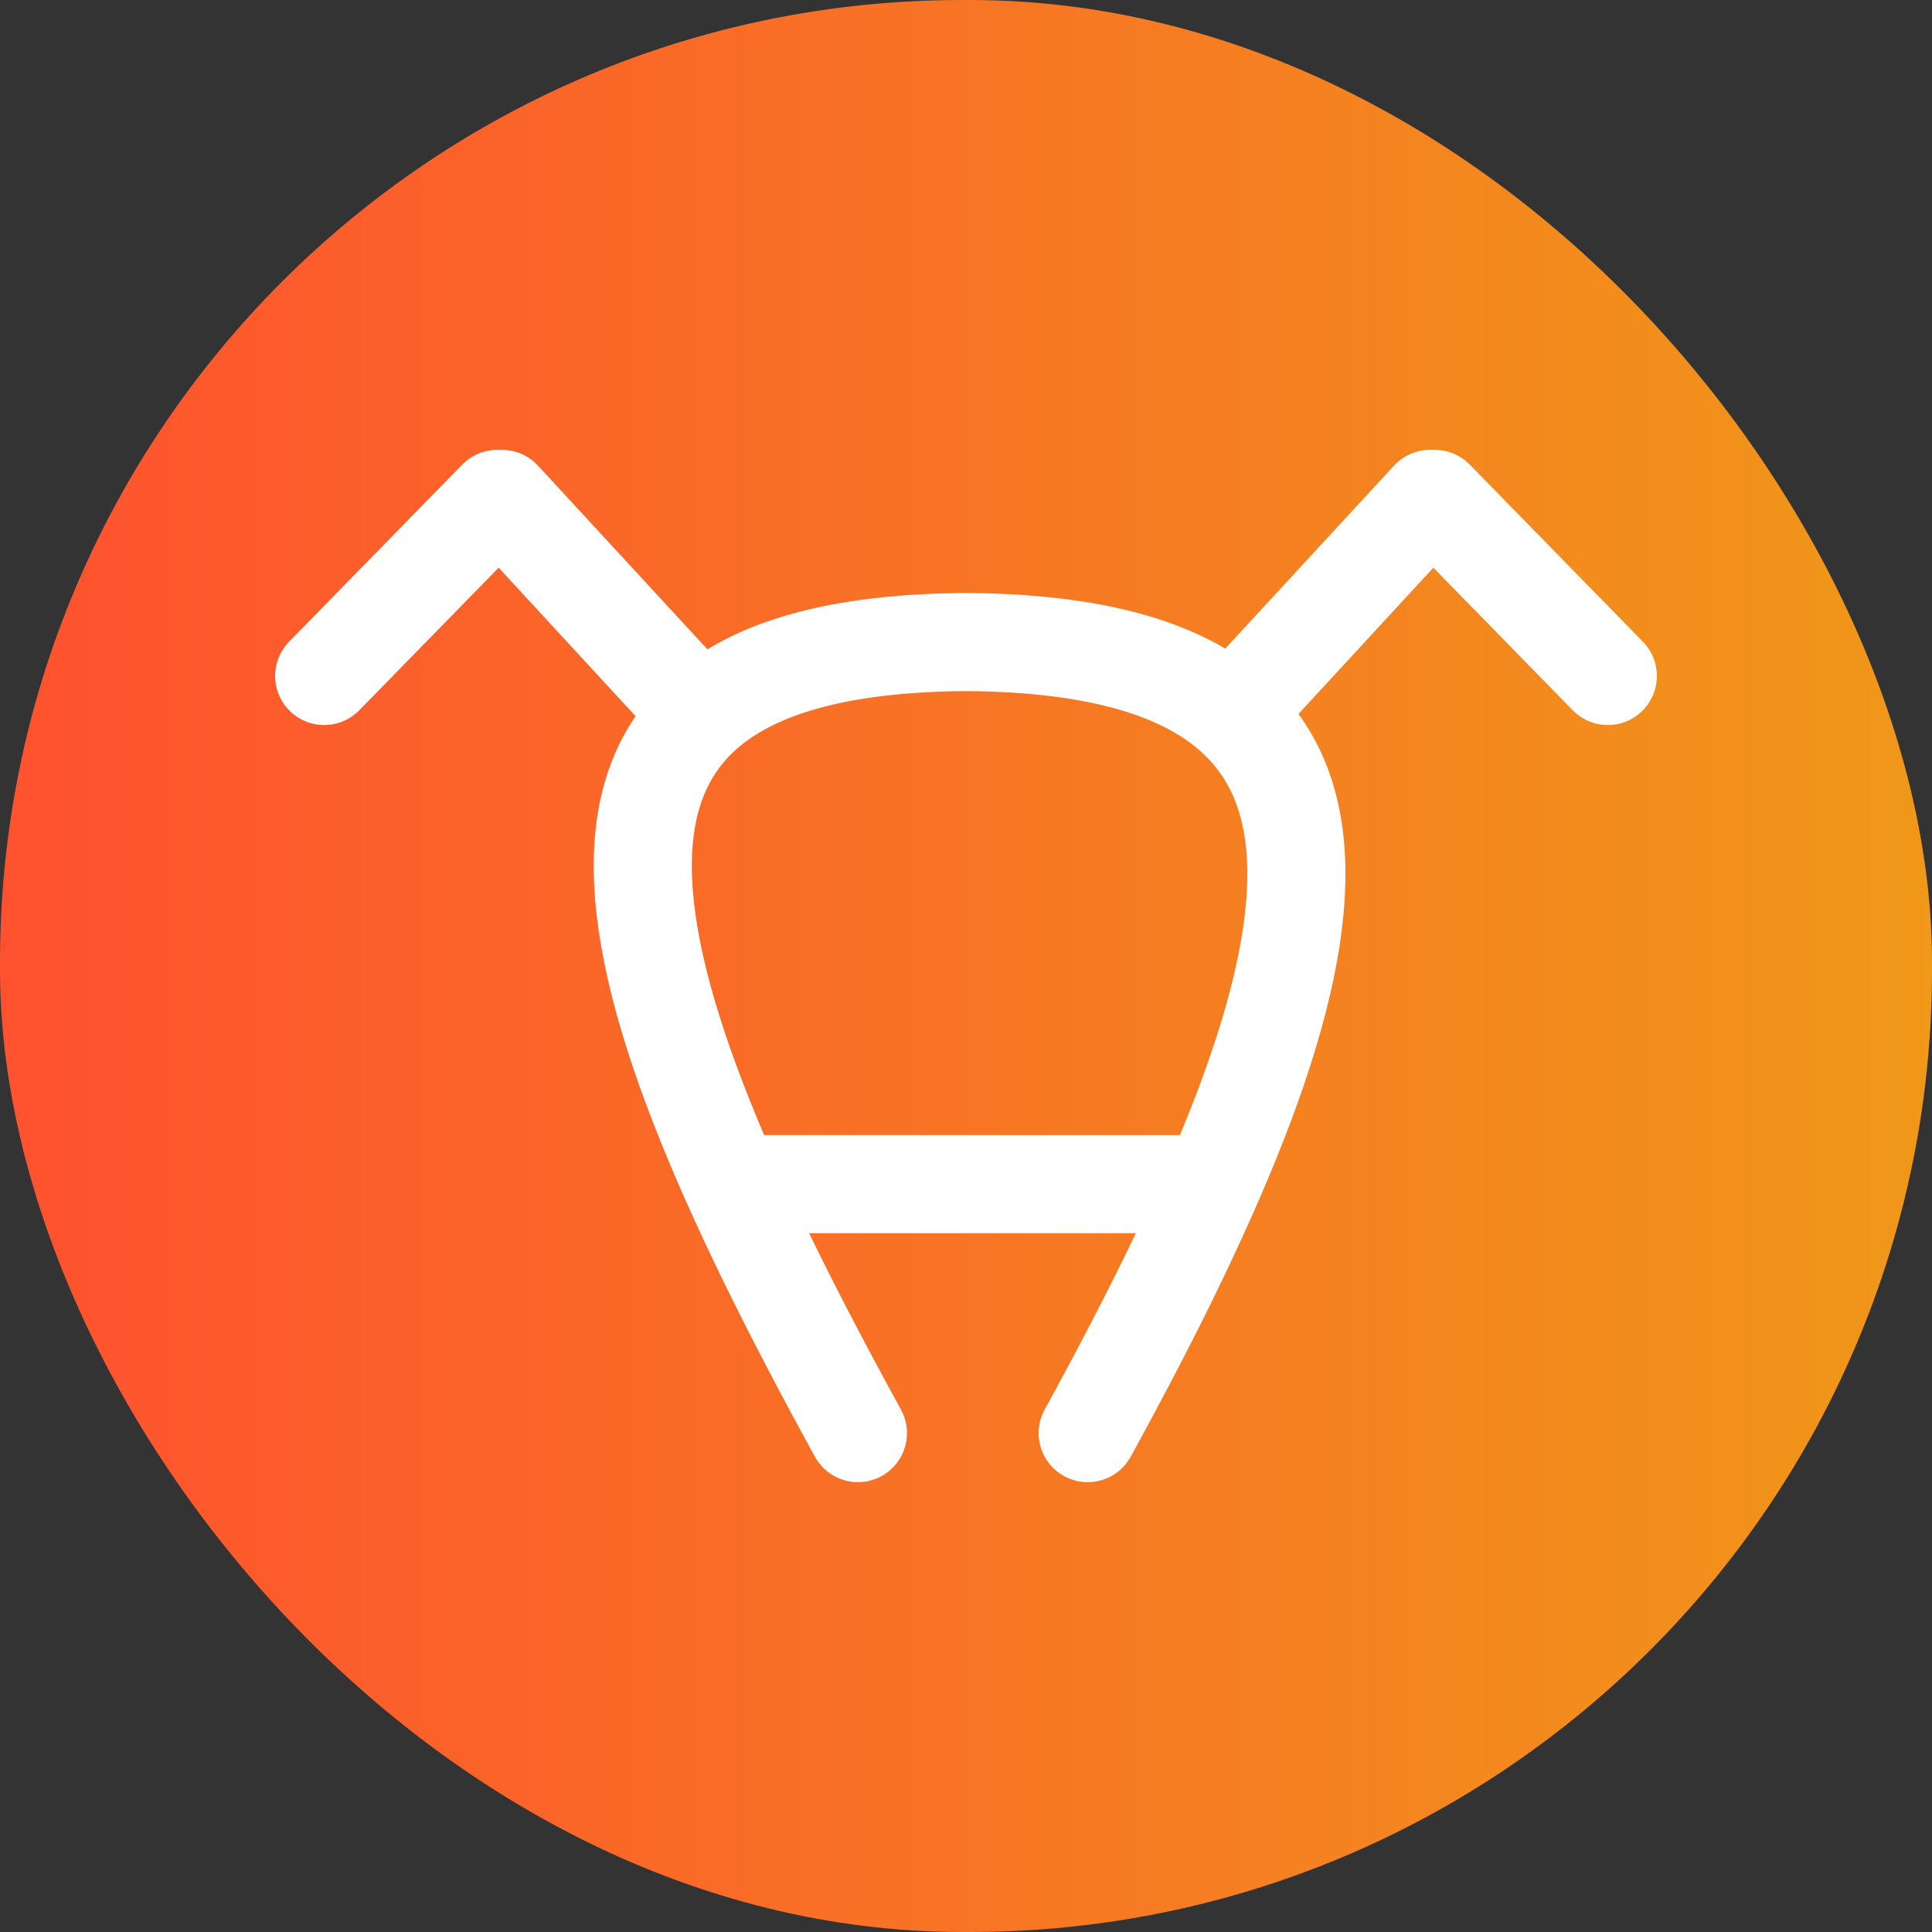 <svg width="1024" height="1024" viewBox="0 0 1024 1024" fill="none" xmlns="http://www.w3.org/2000/svg">
<rect x="0" y="0" width="1024" height="1024" fill="#333333" stroke="none"/>
<rect width="1024" height="1024" rx="510" fill="url(#paint0_linear_120_2)"/>
<path d="M576.497 759.573C718.022 501.784 751.914 340.27 508.246 340.27M642.56 627.614H508.246H388.012M757.956 264.429L658.409 372.366M760.414 264.429L852.172 358.282M454.716 759.573C313.191 501.784 272.087 340.27 515.754 340.27M266.045 264.429L365.592 372.366M263.586 264.429L171.828 358.281" stroke="white" stroke-width="52" stroke-linecap="round"/>
<defs>
<linearGradient id="paint0_linear_120_2" x1="-3.648" y1="493.953" x2="1027.65" y2="493.953" gradientUnits="userSpaceOnUse">
<stop stop-color="#FF512F"/>
<stop offset="1" stop-color="#F09819"/>
</linearGradient>
</defs>
</svg>
